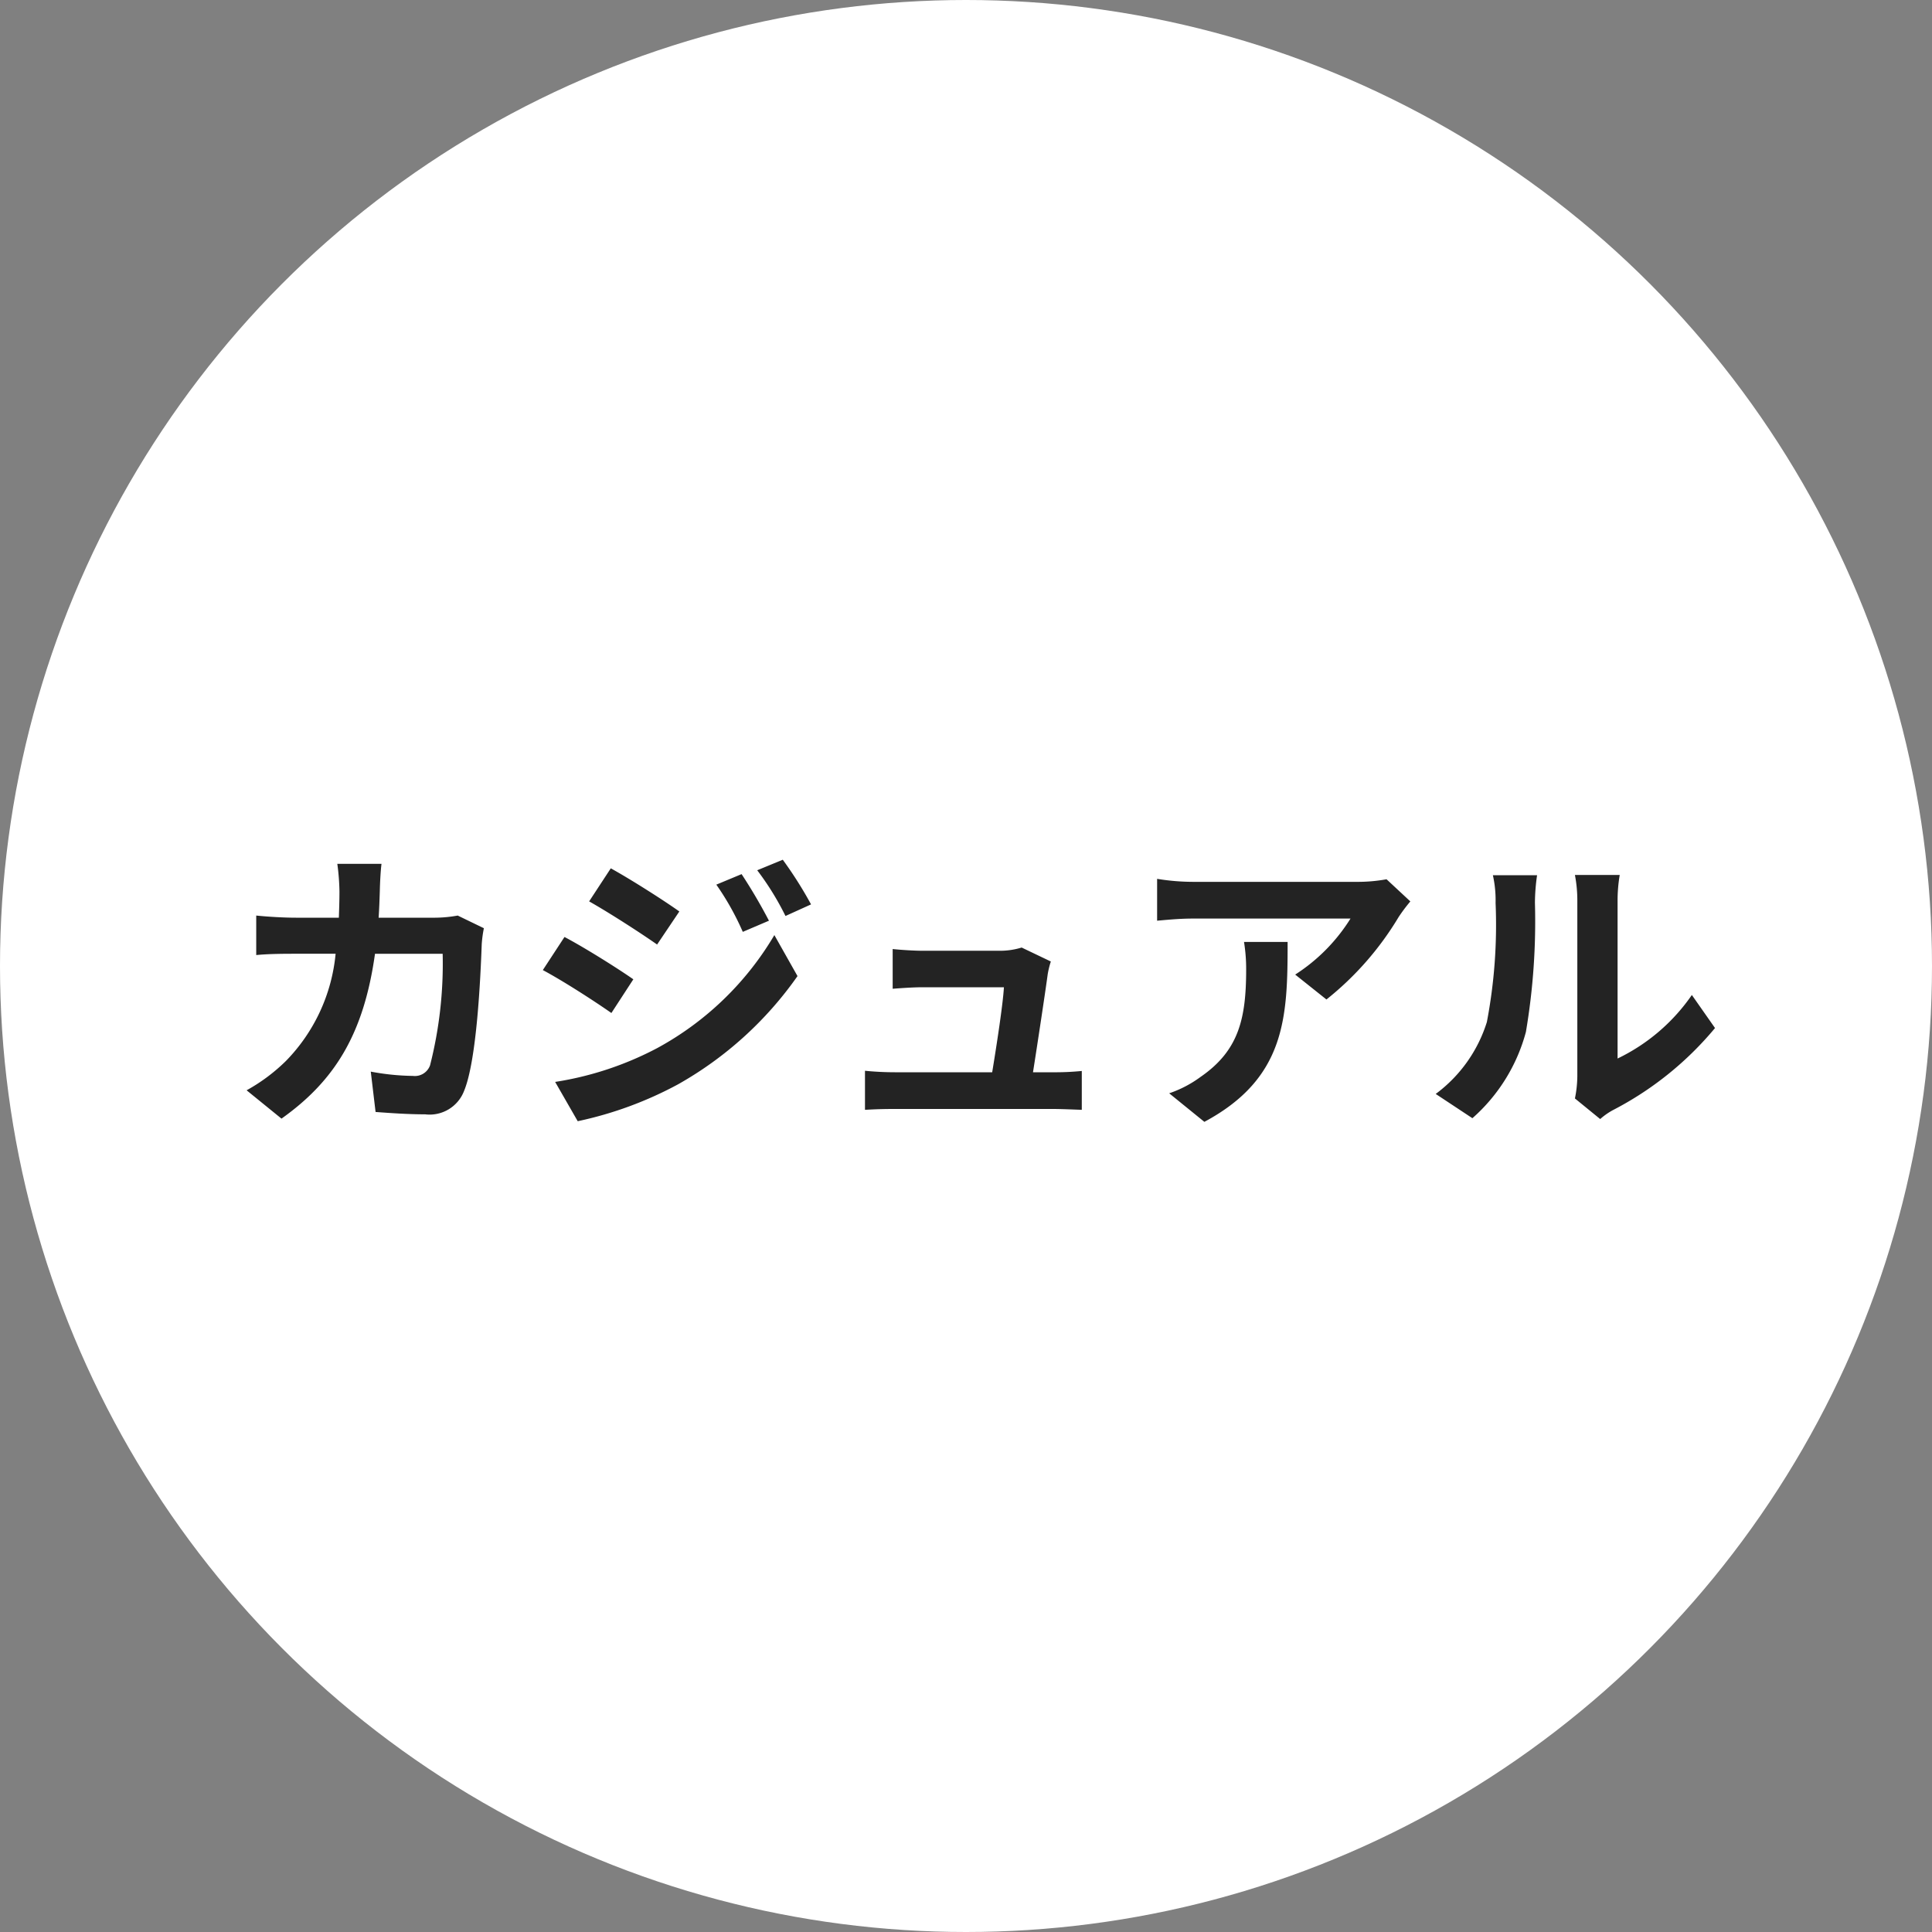 <svg id="ico_taste_casual.svg" xmlns="http://www.w3.org/2000/svg" width="90" height="90" viewBox="0 0 90 90">
  <rect x="0" y="0" width="90" height="90" fill="#808080" stroke="none"/>
  <defs>
    <style>
      .cls-1 {
        fill: #fff;
      }

      .cls-2 {
        fill: #232323;
        fill-rule: evenodd;
      }
    </style>
  </defs>
  <circle id="楕円形_1009_のコピー" data-name="楕円形 1009 のコピー" class="cls-1" cx="45" cy="45" r="45"/>
  <path id="カジュアル" class="cls-2" d="M805.772,7608.24h-2.059a10.421,10.421,0,0,1,.1,1.29c0,0.42-.014.83-0.028,1.22h-2c-0.532,0-1.26-.04-1.849-0.1v1.84c0.6-.06,1.373-0.06,1.849-0.06h1.849a8.245,8.245,0,0,1-2.311,4.99,8.4,8.4,0,0,1-1.835,1.37l1.625,1.32c2.507-1.78,3.838-3.98,4.356-7.68h3.152a19.207,19.207,0,0,1-.588,5.2,0.753,0.753,0,0,1-.8.49,11.234,11.234,0,0,1-1.961-.2l0.224,1.88c0.673,0.05,1.513.11,2.311,0.11a1.718,1.718,0,0,0,1.807-1.08c0.6-1.43.771-5.33,0.827-6.85a5.7,5.7,0,0,1,.1-0.74l-1.219-.59a6.085,6.085,0,0,1-1.05.1h-2.634c0.028-.41.042-0.83,0.056-1.26C805.7,7609.15,805.73,7608.56,805.772,7608.24Zm16.774,0.48-1.177.49a12.6,12.6,0,0,1,1.233,2.2l1.219-.52A24.91,24.91,0,0,0,822.546,7608.72Zm1.919-.67-1.191.49a13.052,13.052,0,0,1,1.317,2.13l1.191-.54A18.606,18.606,0,0,0,824.465,7608.05Zm-8.012.4-1.009,1.54c0.924,0.52,2.381,1.46,3.166,2.01l1.036-1.54C818.918,7609.94,817.377,7608.96,816.453,7608.45Zm-2.592,9.95,1.051,1.83a17.414,17.414,0,0,0,4.678-1.72,16.954,16.954,0,0,0,5.561-5.04l-1.078-1.91a14.217,14.217,0,0,1-5.449,5.26A15.126,15.126,0,0,1,813.861,7618.4Zm0.434-6.75-1.008,1.54c0.938,0.5,2.395,1.44,3.194,2l1.022-1.57C816.789,7613.12,815.248,7612.15,814.3,7611.65Zm22.657,1.14-1.359-.65a3.408,3.408,0,0,1-1.036.15h-3.586c-0.378,0-1.023-.04-1.387-0.08v1.85c0.406-.03.953-0.07,1.4-0.07h3.782c-0.042.78-.35,2.77-0.546,3.96h-4.539c-0.49,0-1.008-.03-1.387-0.07v1.82c0.533-.03.883-0.04,1.387-0.04h7.368c0.378,0,1.065.03,1.345,0.04v-1.81a12.613,12.613,0,0,1-1.373.06h-0.9c0.21-1.33.574-3.74,0.686-4.57A4.164,4.164,0,0,1,836.952,7612.79Zm16.746-2.8-1.107-1.03a7.582,7.582,0,0,1-1.429.12h-7.55a10.409,10.409,0,0,1-1.709-.14v1.95c0.659-.06,1.121-0.1,1.709-0.1h7.3a8.341,8.341,0,0,1-2.577,2.61l1.456,1.16a14.293,14.293,0,0,0,3.362-3.84A7.886,7.886,0,0,1,853.7,7609.99Zm-5.716,1.89h-2.031a7.848,7.848,0,0,1,.1,1.27c0,2.29-.336,3.78-2.115,5.01a5.351,5.351,0,0,1-1.471.77l1.639,1.33C847.912,7618.22,847.982,7615.36,847.982,7611.88Zm13.384,7.29,1.177,0.96a3.166,3.166,0,0,1,.6-0.42,15.332,15.332,0,0,0,4.749-3.82l-1.079-1.54a8.866,8.866,0,0,1-3.46,2.96v-7.33a7.119,7.119,0,0,1,.1-1.22h-2.087a6.278,6.278,0,0,1,.112,1.21v8.16A5.39,5.39,0,0,1,861.366,7619.17Zm-6.485-.21,1.709,1.13a8.163,8.163,0,0,0,2.493-4.02,30.878,30.878,0,0,0,.42-6.02,9.315,9.315,0,0,1,.1-1.28h-2.059a5.331,5.331,0,0,1,.126,1.29,24.134,24.134,0,0,1-.406,5.55A6.624,6.624,0,0,1,854.881,7618.96Z" transform="translate(-788 -7568)"/>
</svg>

